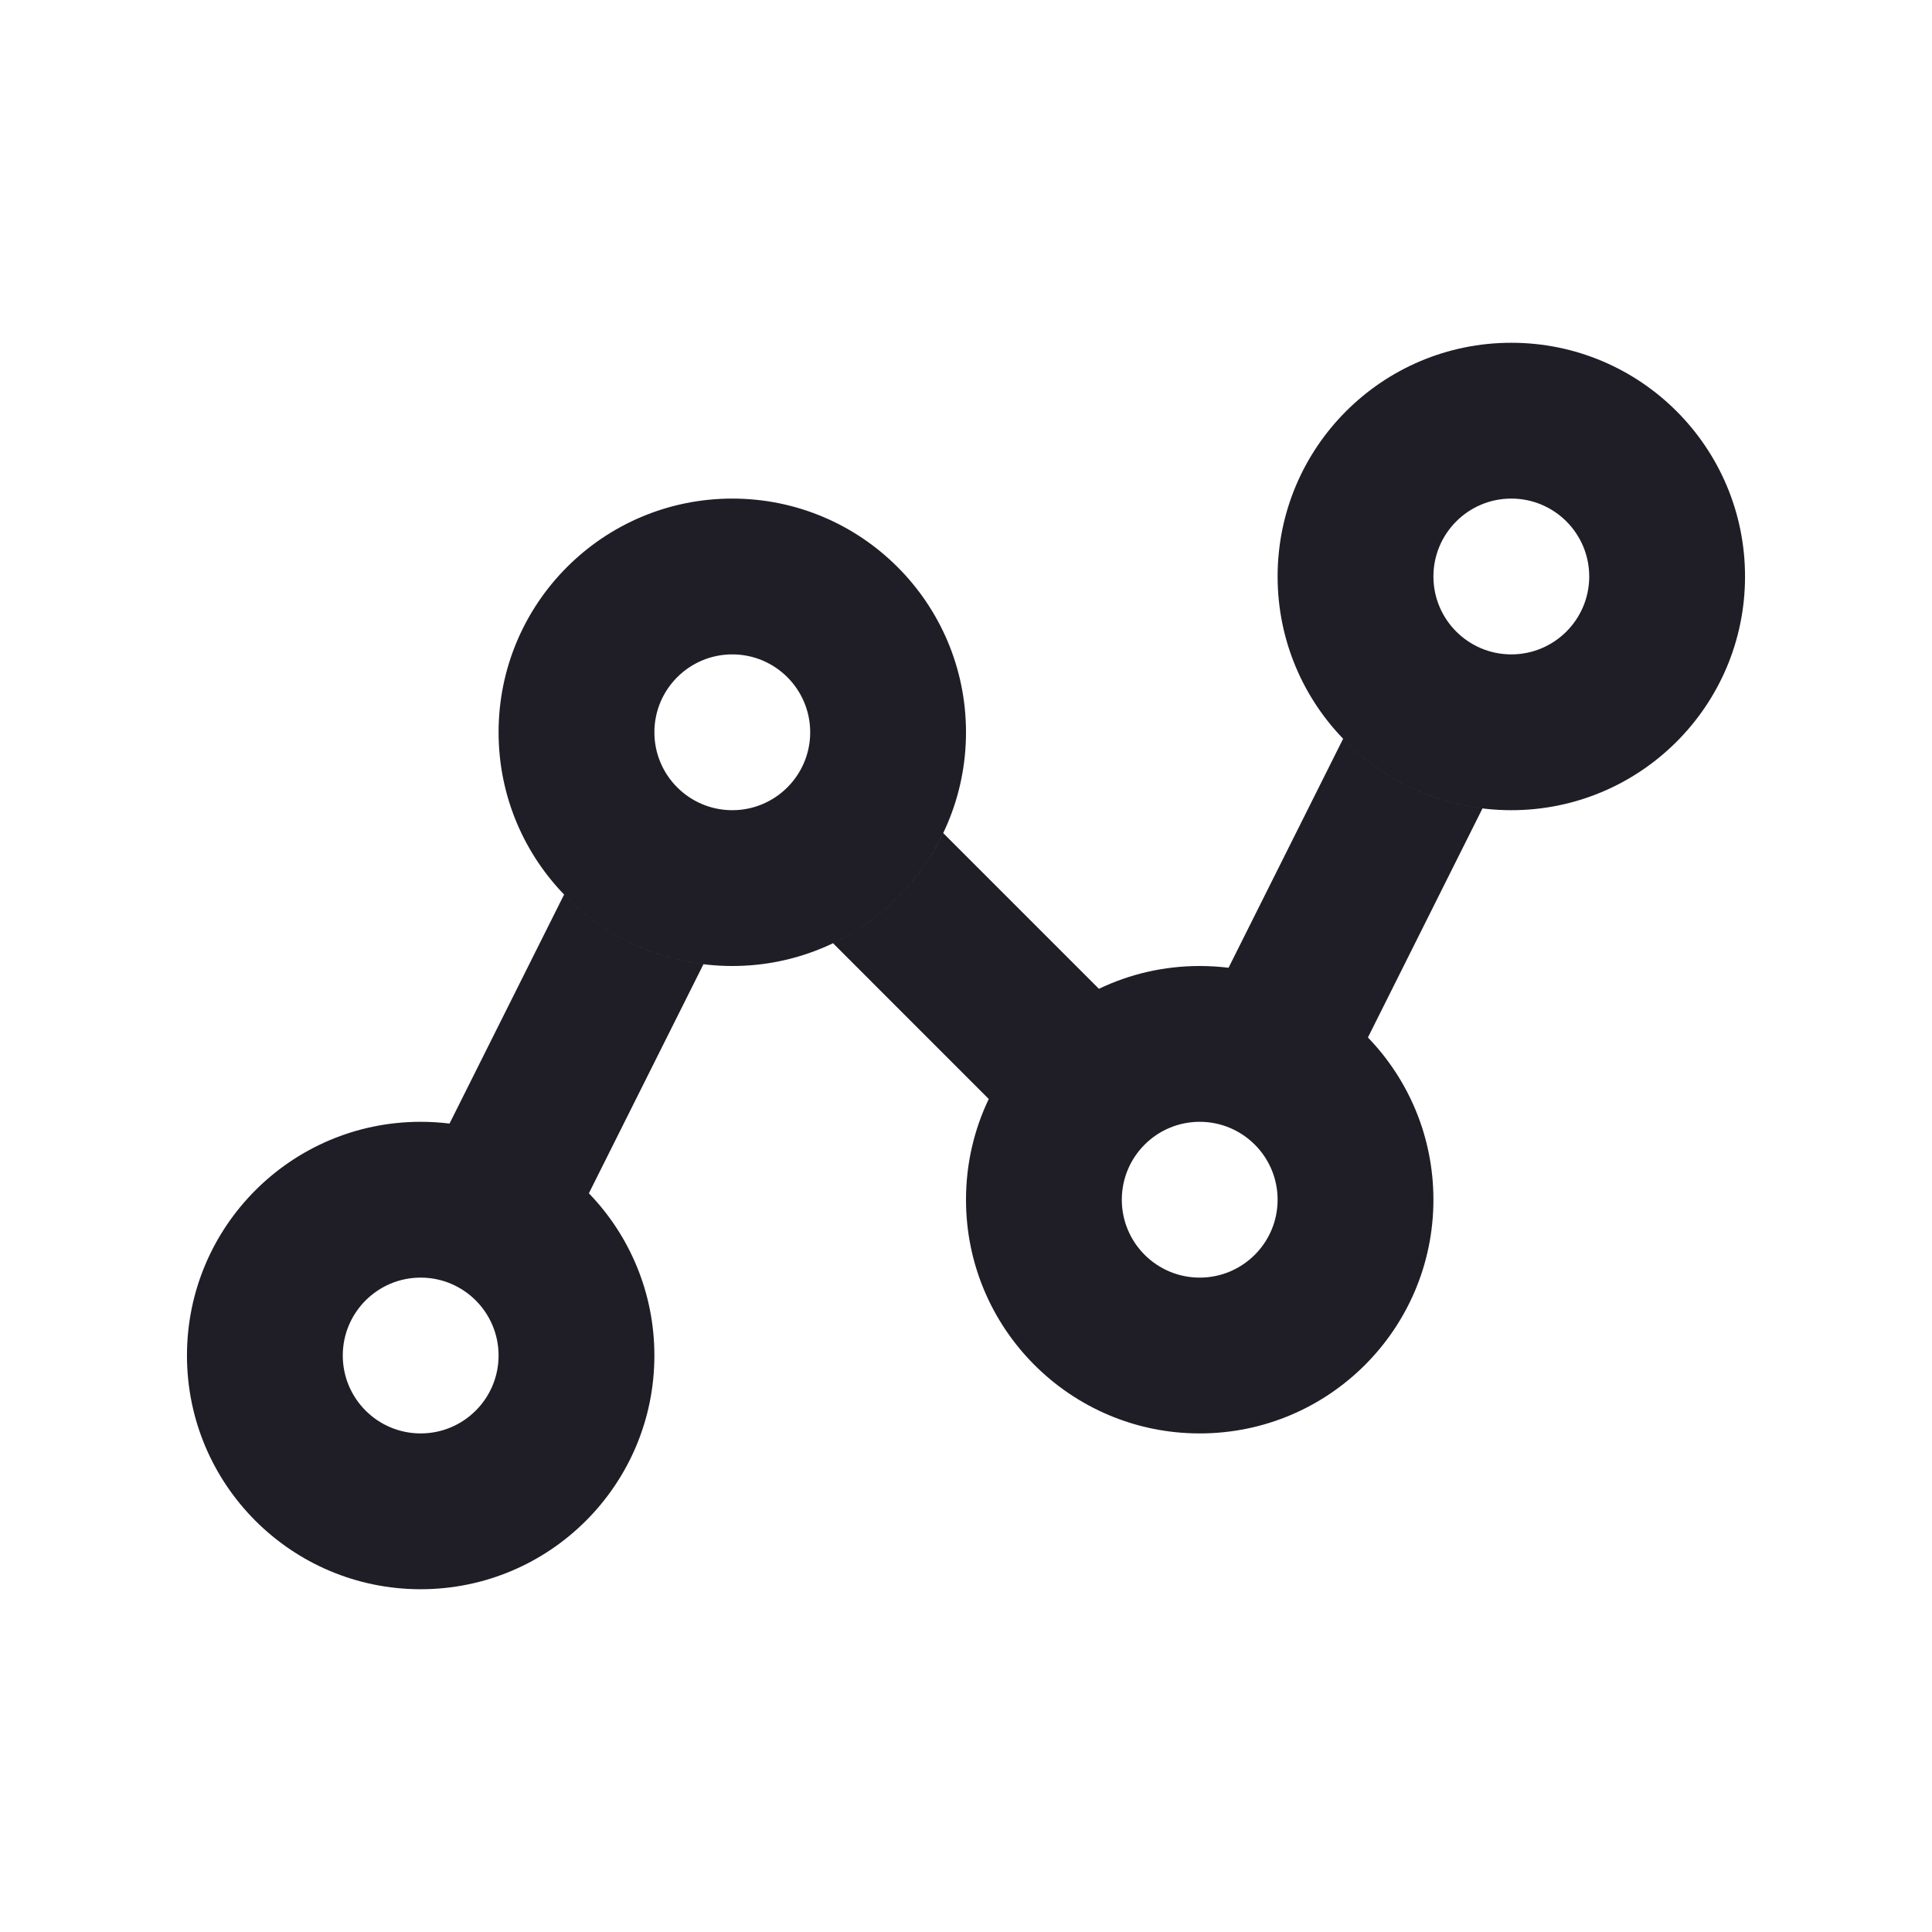 <svg width="31" height="31" viewBox="0 0 31 31" fill="none" xmlns="http://www.w3.org/2000/svg">
<path fill-rule="evenodd" clip-rule="evenodd" d="M24.25 10.5C24.94 10.5 25.5 9.94 25.5 9.25C25.5 8.56 24.94 8 24.25 8C23.56 8 23 8.56 23 9.25C23 9.94 23.56 10.5 24.25 10.5ZM24.25 13C26.321 13 28 11.321 28 9.25C28 7.179 26.321 5.5 24.25 5.5C22.179 5.5 20.5 7.179 20.5 9.25C20.5 11.321 22.179 13 24.25 13ZM11.75 13C12.44 13 13 12.44 13 11.75C13 11.06 12.44 10.5 11.75 10.5C11.06 10.5 10.5 11.06 10.5 11.75C10.5 12.44 11.06 13 11.75 13ZM11.75 15.5C13.821 15.5 15.5 13.821 15.5 11.75C15.5 9.679 13.821 8 11.75 8C9.679 8 8 9.679 8 11.75C8 13.821 9.679 15.5 11.75 15.5ZM6.75 23C7.44 23 8 22.44 8 21.75C8 21.06 7.44 20.5 6.75 20.5C6.06 20.5 5.5 21.06 5.5 21.75C5.5 22.44 6.06 23 6.75 23ZM6.75 25.5C8.821 25.5 10.5 23.821 10.5 21.75C10.5 20.739 10.1 19.821 9.449 19.147L11.287 15.472C10.413 15.364 9.632 14.956 9.051 14.354L7.213 18.028C7.062 18.01 6.907 18 6.75 18C4.679 18 3 19.679 3 21.75C3 23.821 4.679 25.5 6.75 25.5ZM20.5 19.25C20.5 19.94 19.94 20.5 19.25 20.5C18.56 20.5 18 19.94 18 19.25C18 18.56 18.56 18 19.25 18C19.94 18 20.5 18.56 20.5 19.25ZM23 19.25C23 21.321 21.321 23 19.25 23C17.179 23 15.5 21.321 15.5 19.25C15.5 18.671 15.631 18.123 15.865 17.634L13.367 15.135C14.139 14.765 14.765 14.139 15.134 13.367L17.633 15.866C18.122 15.631 18.671 15.5 19.25 15.5C19.407 15.5 19.562 15.51 19.713 15.528L21.551 11.854C22.132 12.456 22.913 12.864 23.787 12.972L21.949 16.647C22.6 17.321 23 18.239 23 19.25Z" fill="#1F1E27"/>
</svg>
